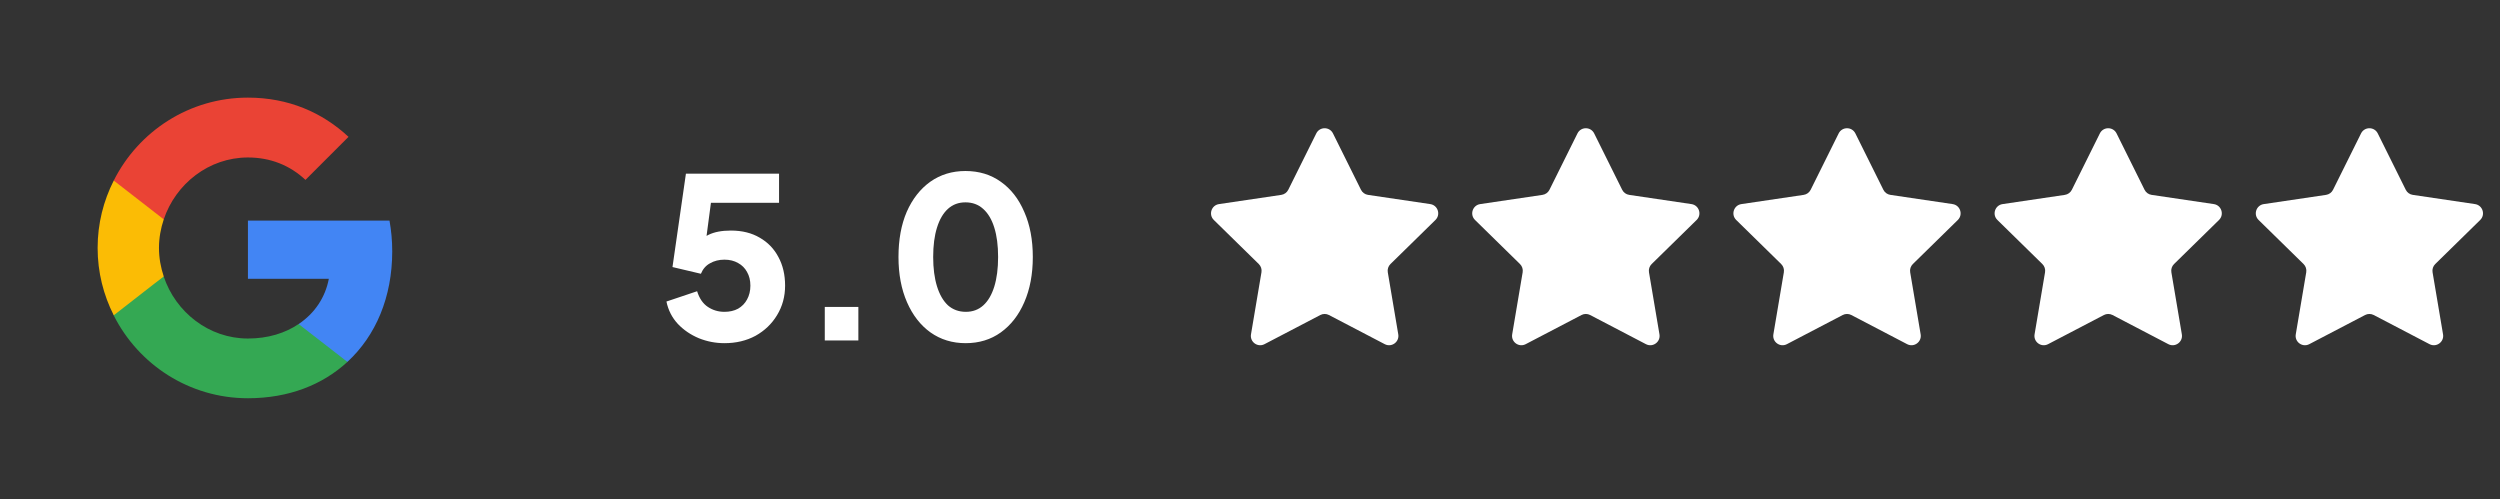 <svg xmlns="http://www.w3.org/2000/svg" fill="none" viewBox="0 0 536 107" height="107" width="536">
<rect x="0" y="0" width="536" height="107" fill="#333333" stroke="none"/>
<path fill="#4285F4" d="M84.094 53.889C84.094 51.603 83.889 49.406 83.508 47.297H53.156V59.777H70.5C69.738 63.791 67.453 67.189 64.025 69.475V77.59H74.484C80.578 71.965 84.094 63.703 84.094 53.889Z"></path>
<path fill="#34A853" d="M53.156 85.383C61.857 85.383 69.152 82.512 74.484 77.59L64.025 69.475C61.154 71.408 57.492 72.58 53.156 72.58C44.777 72.58 37.658 66.926 35.109 59.309H24.387V67.629C29.689 78.147 40.559 85.383 53.156 85.383Z"></path>
<path fill="#FBBC05" d="M35.109 59.279C34.465 57.346 34.084 55.295 34.084 53.156C34.084 51.018 34.465 48.967 35.109 47.033V38.713H24.387C22.189 43.049 20.93 47.941 20.93 53.156C20.93 58.371 22.189 63.264 24.387 67.6L32.736 61.096L35.109 59.279Z"></path>
<path fill="#EA4335" d="M53.156 33.762C57.902 33.762 62.121 35.402 65.49 38.566L74.719 29.338C69.123 24.123 61.857 20.93 53.156 20.93C40.559 20.93 29.689 28.166 24.387 38.713L35.109 47.033C37.658 39.416 44.777 33.762 53.156 33.762Z"></path>
<path fill="white" d="M155.316 73.576C153.428 73.576 151.604 73.224 149.844 72.52C148.084 71.784 146.58 70.76 145.332 69.448C144.084 68.104 143.268 66.504 142.884 64.648L149.46 62.44C149.94 63.976 150.708 65.096 151.764 65.8C152.82 66.504 154.004 66.856 155.316 66.856C156.436 66.856 157.412 66.632 158.244 66.184C159.076 65.704 159.716 65.048 160.164 64.216C160.644 63.352 160.884 62.36 160.884 61.24C160.884 60.12 160.644 59.144 160.164 58.312C159.716 57.48 159.076 56.84 158.244 56.392C157.412 55.912 156.436 55.672 155.316 55.672C154.164 55.672 153.14 55.928 152.244 56.44C151.348 56.92 150.692 57.672 150.276 58.696L144.18 57.256L147.06 37.24H167.028V43.48H150.084L152.868 40.12L150.9 55L148.884 53.224C149.684 51.912 150.692 50.952 151.908 50.344C153.156 49.736 154.756 49.432 156.708 49.432C159.108 49.432 161.172 49.944 162.9 50.968C164.628 51.96 165.956 53.336 166.884 55.096C167.844 56.856 168.324 58.904 168.324 61.24C168.324 63.576 167.748 65.688 166.596 67.576C165.476 69.432 163.94 70.904 161.988 71.992C160.036 73.048 157.812 73.576 155.316 73.576ZM176.833 73V65.8H184.033V73H176.833ZM207.034 73.576C204.186 73.576 201.674 72.808 199.498 71.272C197.354 69.736 195.674 67.576 194.458 64.792C193.242 62.008 192.634 58.776 192.634 55.096C192.634 51.384 193.226 48.152 194.41 45.4C195.626 42.648 197.306 40.504 199.45 38.968C201.626 37.432 204.138 36.664 206.986 36.664C209.898 36.664 212.426 37.432 214.57 38.968C216.746 40.504 218.426 42.664 219.61 45.448C220.826 48.2 221.434 51.416 221.434 55.096C221.434 58.776 220.826 62.008 219.61 64.792C218.426 67.544 216.746 69.704 214.57 71.272C212.426 72.808 209.914 73.576 207.034 73.576ZM207.082 66.856C208.554 66.856 209.802 66.392 210.826 65.464C211.85 64.536 212.634 63.192 213.178 61.432C213.722 59.672 213.994 57.56 213.994 55.096C213.994 52.632 213.722 50.536 213.178 48.808C212.634 47.048 211.834 45.704 210.778 44.776C209.754 43.848 208.49 43.384 206.986 43.384C205.514 43.384 204.266 43.848 203.242 44.776C202.218 45.704 201.434 47.048 200.89 48.808C200.346 50.536 200.074 52.632 200.074 55.096C200.074 57.528 200.346 59.624 200.89 61.384C201.434 63.144 202.218 64.504 203.242 65.464C204.298 66.392 205.578 66.856 207.082 66.856Z"></path>
<path fill="white" d="M282.209 28.605C282.944 27.125 285.056 27.125 285.791 28.605L291.797 40.693C292.088 41.279 292.648 41.686 293.295 41.781L306.648 43.758C308.283 44 308.935 46.008 307.755 47.165L298.114 56.612C297.647 57.071 297.433 57.728 297.542 58.374L299.788 71.683C300.063 73.313 298.355 74.554 296.89 73.789L284.926 67.54C284.346 67.237 283.654 67.237 283.074 67.54L271.11 73.789C269.645 74.554 267.937 73.313 268.212 71.683L270.458 58.374C270.567 57.728 270.353 57.071 269.886 56.612L260.245 47.165C259.065 46.008 259.717 44 261.352 43.758L274.705 41.781C275.352 41.686 275.912 41.279 276.203 40.693L282.209 28.605Z"></path>
<path fill="white" d="M338.209 28.605C338.944 27.125 341.056 27.125 341.791 28.605L347.797 40.693C348.088 41.279 348.648 41.686 349.295 41.781L362.648 43.758C364.283 44 364.935 46.008 363.755 47.165L354.114 56.612C353.647 57.071 353.433 57.728 353.542 58.374L355.788 71.683C356.063 73.313 354.355 74.554 352.89 73.789L340.926 67.54C340.346 67.237 339.654 67.237 339.074 67.54L327.11 73.789C325.645 74.554 323.937 73.313 324.212 71.683L326.458 58.374C326.567 57.728 326.353 57.071 325.886 56.612L316.245 47.165C315.065 46.008 315.717 44 317.352 43.758L330.705 41.781C331.352 41.686 331.912 41.279 332.203 40.693L338.209 28.605Z"></path>
<path fill="white" d="M394.209 28.605C394.944 27.125 397.056 27.125 397.791 28.605L403.797 40.693C404.088 41.279 404.648 41.686 405.295 41.781L418.648 43.758C420.283 44 420.935 46.008 419.755 47.165L410.114 56.612C409.647 57.071 409.433 57.728 409.542 58.374L411.788 71.683C412.063 73.313 410.355 74.554 408.89 73.789L396.926 67.54C396.346 67.237 395.654 67.237 395.074 67.54L383.11 73.789C381.645 74.554 379.937 73.313 380.212 71.683L382.458 58.374C382.567 57.728 382.353 57.071 381.886 56.612L372.245 47.165C371.065 46.008 371.717 44 373.352 43.758L386.705 41.781C387.352 41.686 387.912 41.279 388.203 40.693L394.209 28.605Z"></path>
<path fill="white" d="M450.209 28.605C450.944 27.125 453.056 27.125 453.791 28.605L459.797 40.693C460.088 41.279 460.648 41.686 461.295 41.781L474.648 43.758C476.283 44 476.935 46.008 475.755 47.165L466.114 56.612C465.647 57.071 465.433 57.728 465.542 58.374L467.788 71.683C468.063 73.313 466.355 74.554 464.89 73.789L452.926 67.54C452.346 67.237 451.654 67.237 451.074 67.54L439.11 73.789C437.645 74.554 435.937 73.313 436.212 71.683L438.458 58.374C438.567 57.728 438.353 57.071 437.886 56.612L428.245 47.165C427.065 46.008 427.717 44 429.352 43.758L442.705 41.781C443.352 41.686 443.912 41.279 444.203 40.693L450.209 28.605Z"></path>
<path fill="white" d="M506.209 28.605C506.944 27.125 509.056 27.125 509.791 28.605L515.797 40.693C516.088 41.279 516.648 41.686 517.295 41.781L530.648 43.758C532.283 44 532.935 46.008 531.755 47.165L522.114 56.612C521.647 57.071 521.433 57.728 521.542 58.374L523.788 71.683C524.063 73.313 522.355 74.554 520.89 73.789L508.926 67.54C508.346 67.237 507.654 67.237 507.074 67.54L495.11 73.789C493.645 74.554 491.937 73.313 492.212 71.683L494.458 58.374C494.567 57.728 494.353 57.071 493.886 56.612L484.245 47.165C483.065 46.008 483.717 44 485.352 43.758L498.705 41.781C499.352 41.686 499.912 41.279 500.203 40.693L506.209 28.605Z"></path>
</svg>
